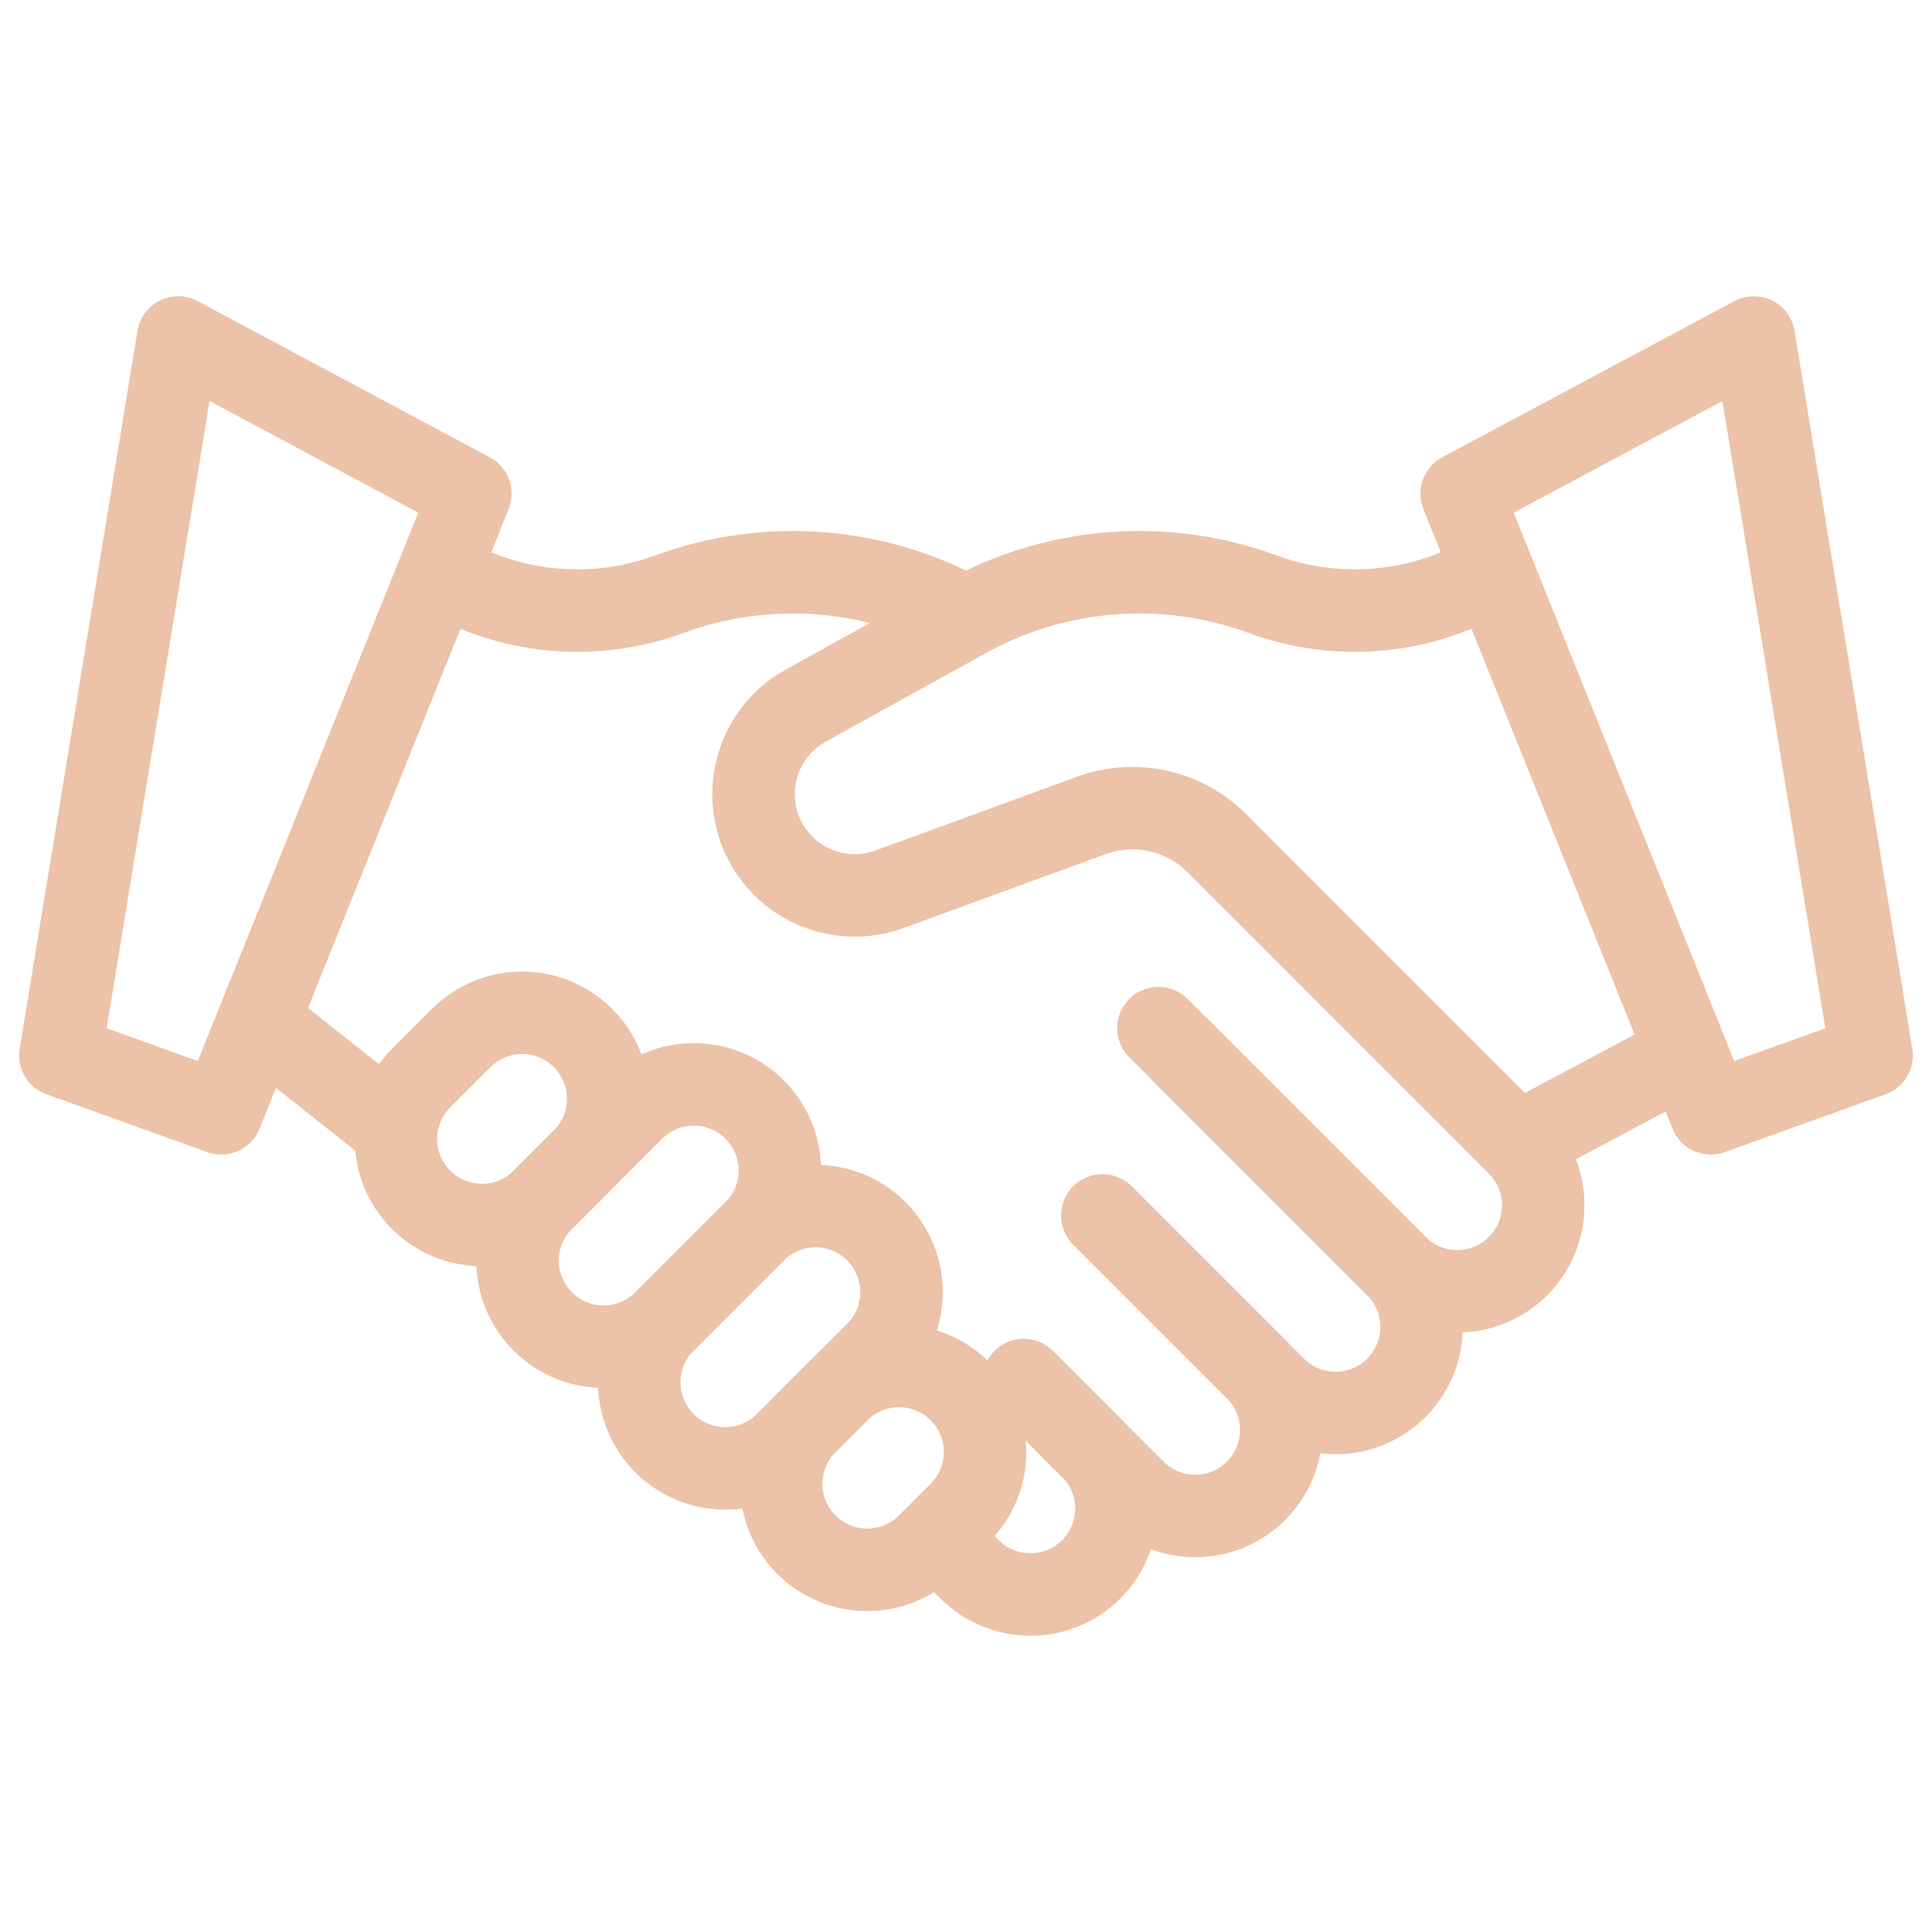 <svg width="64" height="64" viewBox="0 0 64 64" fill="none" xmlns="http://www.w3.org/2000/svg">
<path d="M39.105 34.79L46.257 41.941C47.37 43.055 47.37 44.859 46.257 45.972C45.143 47.085 43.339 47.085 42.226 45.972L36.52 40.267" stroke="#ECC2A8" stroke-width="2.732" stroke-miterlimit="10" stroke-linecap="round" stroke-linejoin="round"/>
<path d="M36.52 40.266L41.608 45.354C42.721 46.467 42.721 48.271 41.608 49.384C40.495 50.497 38.691 50.497 37.578 49.384L33.912 45.719" stroke="#ECC2A8" stroke-width="2.732" stroke-miterlimit="10" stroke-linecap="round" stroke-linejoin="round"/>
<path d="M33.913 45.72L36.148 47.955C37.261 49.068 37.261 50.872 36.148 51.985C35.035 53.098 33.23 53.098 32.117 51.985L31.072 50.941" stroke="#ECC2A8" stroke-width="2.732" stroke-miterlimit="10" stroke-linecap="round" stroke-linejoin="round"/>
<path d="M49.425 18.996L48.82 19.298C46.642 20.384 44.113 20.524 41.829 19.684C38.599 18.497 35.012 18.771 32 20.437L26.692 23.374C24.957 24.334 24.429 26.581 25.555 28.213C26.423 29.471 28.032 29.982 29.467 29.457L36.152 27.012C37.597 26.483 39.217 26.841 40.305 27.928L50.287 37.911C51.4 39.024 51.4 40.828 50.287 41.941C49.174 43.054 47.37 43.054 46.257 41.941L38.374 34.058" stroke="#ECC2A8" stroke-width="2.732" stroke-miterlimit="10" stroke-linecap="round" stroke-linejoin="round"/>
<path d="M32 20.438C28.988 18.771 25.401 18.497 22.171 19.684C19.887 20.524 17.358 20.384 15.18 19.298L14.599 19.007" stroke="#ECC2A8" stroke-width="2.732" stroke-miterlimit="10" stroke-linecap="round" stroke-linejoin="round"/>
<path d="M50.432 37.797L55.609 35.042" stroke="#ECC2A8" stroke-width="2.732" stroke-miterlimit="10" stroke-linecap="round" stroke-linejoin="round"/>
<path d="M12.99 37.341L8.678 33.926" stroke="#ECC2A8" stroke-width="2.732" stroke-miterlimit="10" stroke-linecap="round" stroke-linejoin="round"/>
<path d="M25 40.787L22.011 43.776C20.898 44.889 19.093 44.889 17.98 43.776C16.867 42.663 16.867 40.859 17.98 39.746L20.969 36.757C22.082 35.644 23.887 35.644 25 36.757C26.113 37.87 26.113 39.674 25 40.787Z" stroke="#ECC2A8" stroke-width="2.732" stroke-miterlimit="10" stroke-linecap="round" stroke-linejoin="round"/>
<path d="M29.03 44.818L26.041 47.807C24.928 48.92 23.124 48.92 22.011 47.807C20.898 46.694 20.898 44.889 22.011 43.776L25 40.787C26.113 39.674 27.917 39.674 29.03 40.787C30.143 41.9 30.143 43.705 29.03 44.818Z" stroke="#ECC2A8" stroke-width="2.732" stroke-miterlimit="10" stroke-linecap="round" stroke-linejoin="round"/>
<path d="M31.796 50.114L30.743 51.168C29.63 52.281 27.825 52.281 26.712 51.168C25.599 50.055 25.599 48.25 26.712 47.137L27.765 46.084C28.878 44.971 30.683 44.971 31.796 46.084C32.909 47.197 32.909 49.001 31.796 50.114Z" stroke="#ECC2A8" stroke-width="2.732" stroke-miterlimit="10" stroke-linecap="round" stroke-linejoin="round"/>
<path d="M15.28 34.385L13.95 35.715C12.837 36.828 12.837 38.632 13.95 39.745C15.063 40.858 16.867 40.858 17.98 39.745L19.311 38.415C20.424 37.302 20.424 35.498 19.311 34.385C18.198 33.272 16.393 33.272 15.28 34.385Z" stroke="#ECC2A8" stroke-width="2.732" stroke-miterlimit="10" stroke-linecap="round" stroke-linejoin="round"/>
<path d="M62 34.963L56.671 36.88L48.419 16.354L58.097 11.18L62 34.963Z" stroke="#ECC2A8" stroke-width="2.732" stroke-miterlimit="10" stroke-linecap="round" stroke-linejoin="round"/>
<path d="M2 34.963L7.329 36.88L15.581 16.354L5.903 11.18L2 34.963Z" stroke="#ECC2A8" stroke-width="2.732" stroke-miterlimit="10" stroke-linecap="round" stroke-linejoin="round"/>
</svg>
